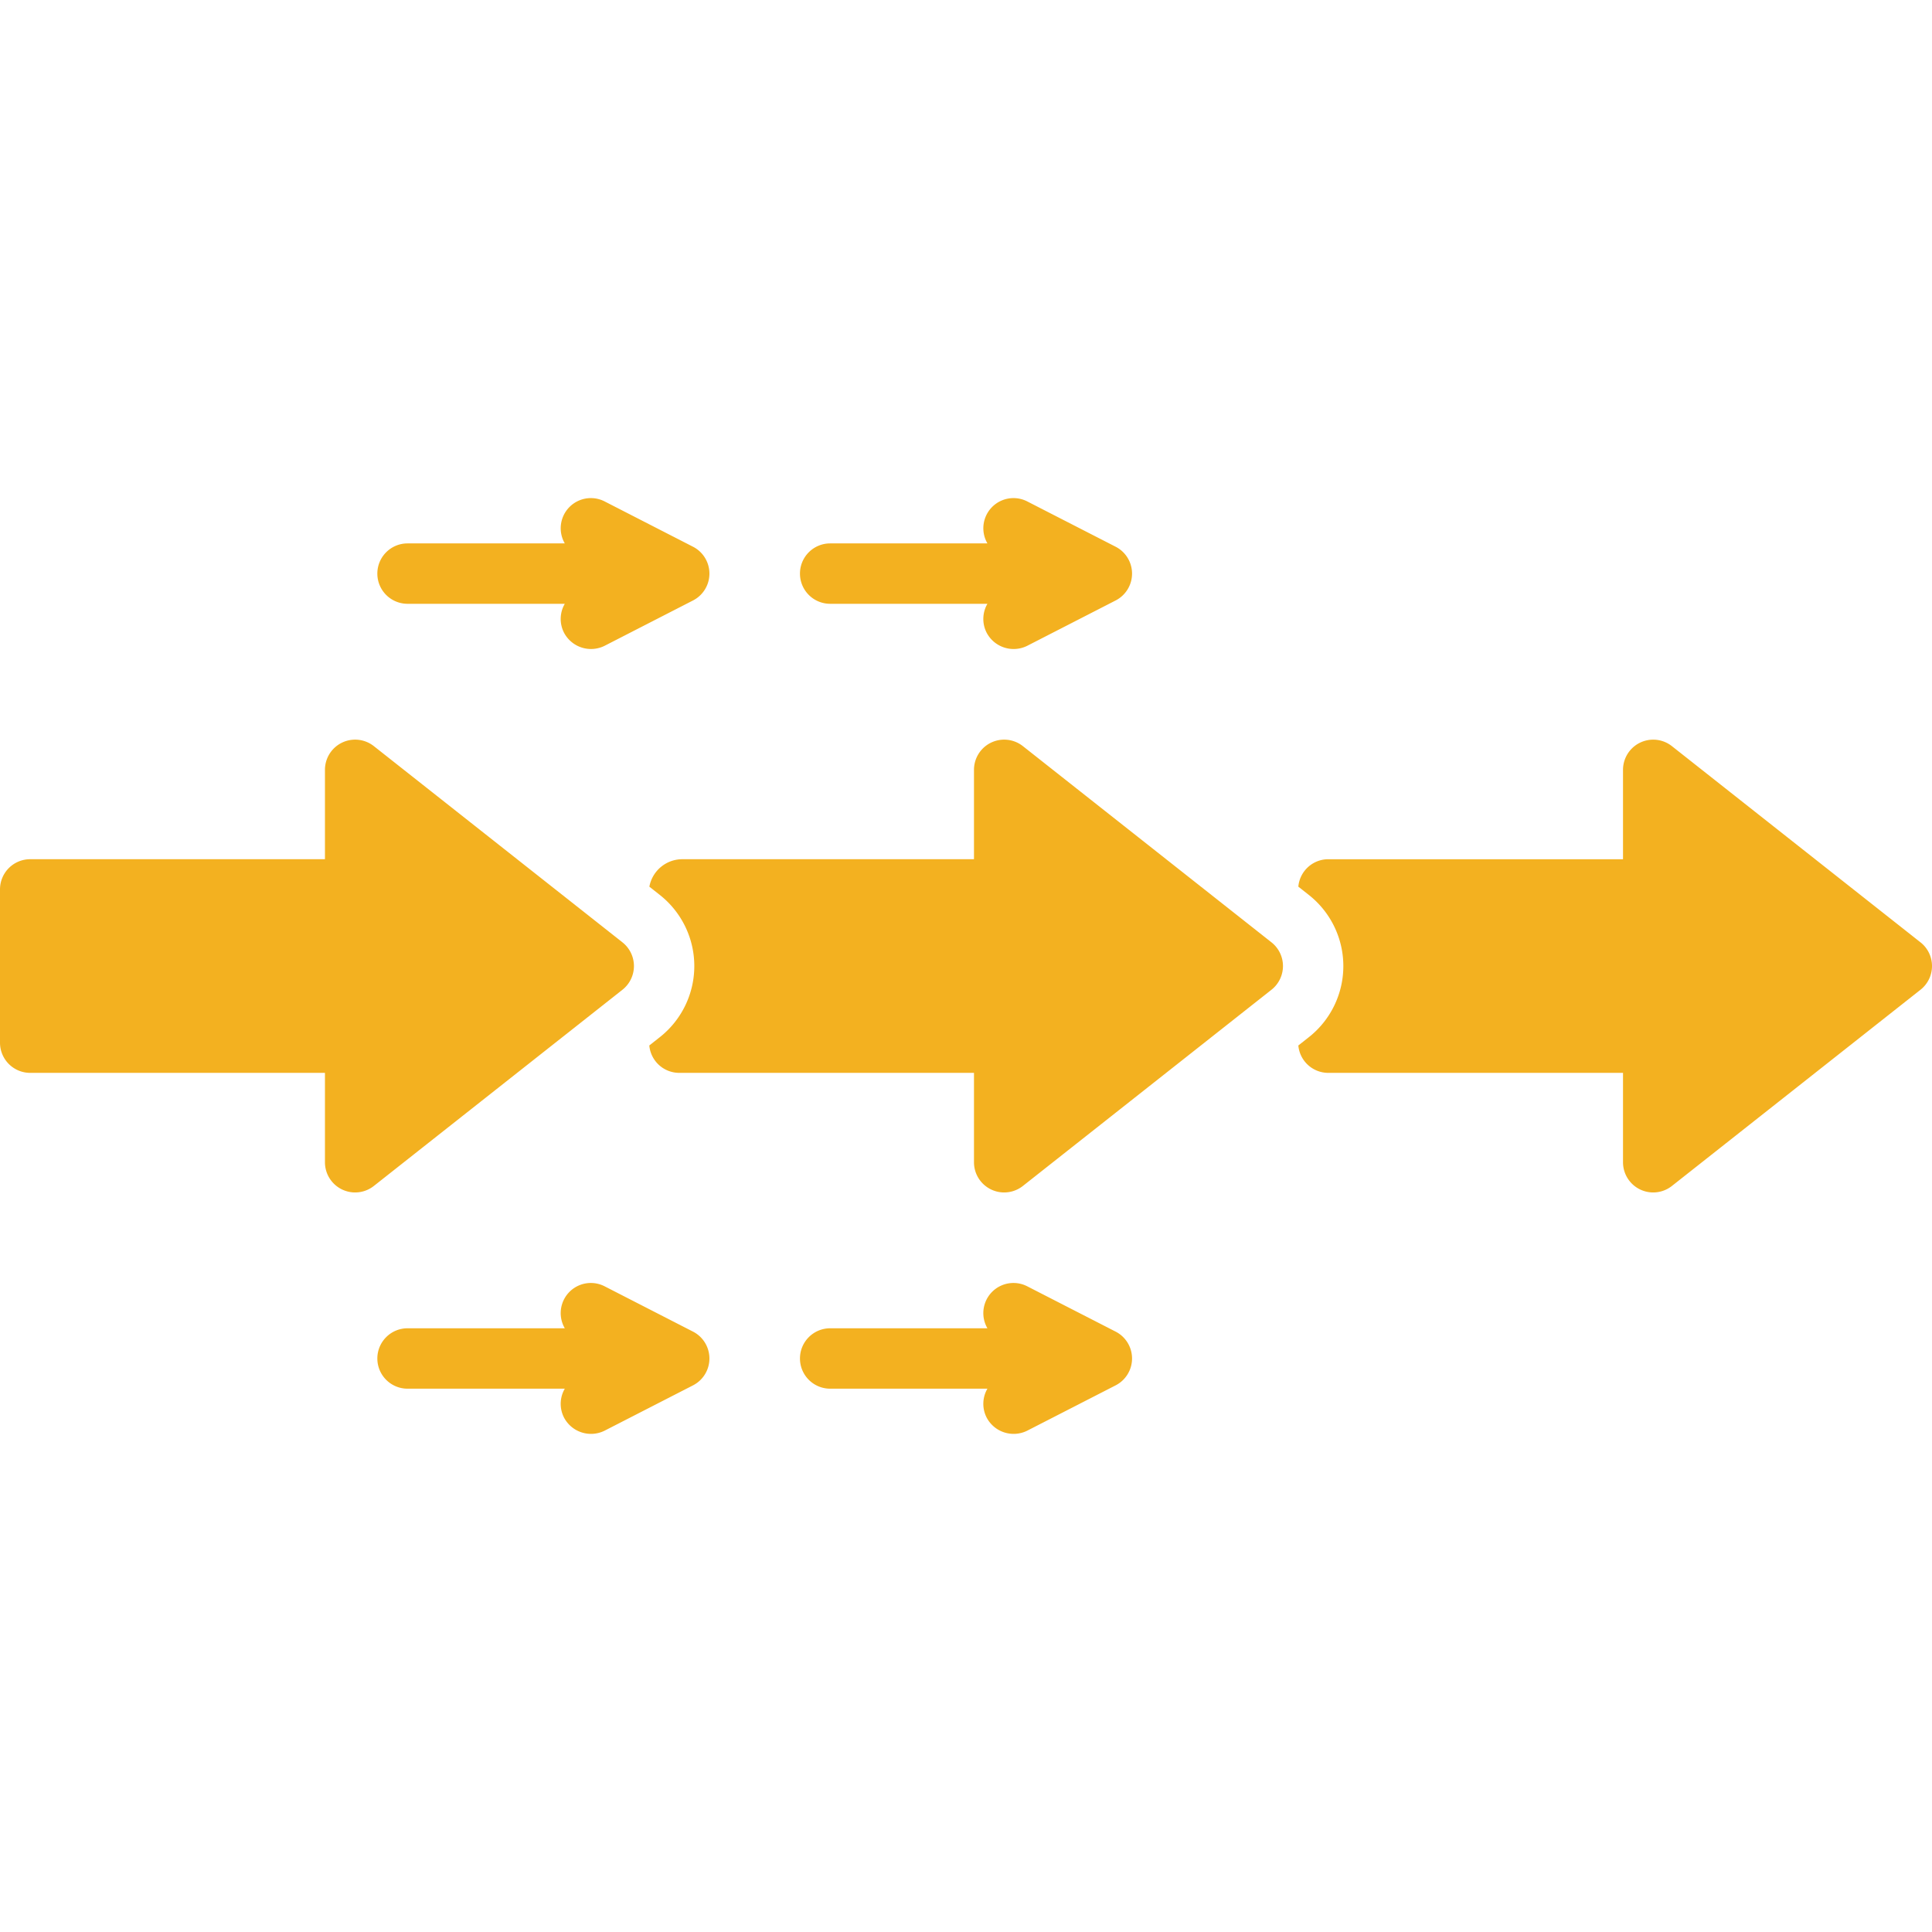 <svg xmlns="http://www.w3.org/2000/svg" data-name="Layer 1" viewBox="0 0 128 128" x="0px" y="0px" aria-hidden="true" width="128px" height="128px" style="fill:url(#CerosGradient_idbd9229ad4);"><defs><linearGradient class="cerosgradient" data-cerosgradient="true" id="CerosGradient_idbd9229ad4" gradientUnits="userSpaceOnUse" x1="50%" y1="100%" x2="50%" y2="0%"><stop offset="0%" stop-color="#F3B120"/><stop offset="100%" stop-color="#F3B120"/></linearGradient><linearGradient/></defs><title>miscellaneous 169_solid</title><path d="M2,71.08H21.529v5.923a2,2,0,0,0,3.239,1.57l16.471-13a2,2,0,0,0,0-3.14l-16.471-13a2,2,0,0,0-3.239,1.569v5.923H2a2,2,0,0,0-2,2v10.154A2,2,0,0,0,2,71.08Z" style="fill:url(#CerosGradient_idbd9229ad4);"/><path d="M53,90.003a2.001,2.001,0,0,0,2,2.001H65.419A1.996,1.996,0,0,0,65.367,93.917a2.021,2.021,0,0,0,2.692.868l5.854-3.001a2.001,2.001,0,0,0,0-3.561l-5.854-3.001A1.997,1.997,0,0,0,65.419,88.002H55A2.001,2.001,0,0,0,53,90.003Z" style="fill:url(#CerosGradient_idbd9229ad4);"/><path d="M25,90.003a2.001,2.001,0,0,0,2,2.001H37.419A1.996,1.996,0,0,0,37.367,93.917a2.021,2.021,0,0,0,2.692.868l5.854-3.001a2.001,2.001,0,0,0,0-3.561l-5.854-3.001A1.997,1.997,0,0,0,37.419,88.002H27A2.001,2.001,0,0,0,25,90.003Z" style="fill:url(#CerosGradient_idbd9229ad4);"/><path d="M53,38.003a2,2,0,0,0,2,2H65.419A1.997,1.997,0,0,0,65.367,41.917a2.019,2.019,0,0,0,2.692.868l5.854-3.002a2.001,2.001,0,0,0,0-3.561l-5.854-3.001a1.998,1.998,0,0,0-2.64,2.781H55A2,2,0,0,0,53,38.003Z" style="fill:url(#CerosGradient_idbd9229ad4);"/><path d="M25,38.003a2,2,0,0,0,2,2H37.419A1.997,1.997,0,0,0,37.367,41.917a2.021,2.021,0,0,0,2.692.868l5.854-3.002a2.001,2.001,0,0,0,0-3.561l-5.854-3.001a1.998,1.998,0,0,0-2.64,2.781H27A2,2,0,0,0,25,38.003Z" style="fill:url(#CerosGradient_idbd9229ad4);"/><path d="M43.022,58.745l.695.549a6,6,0,0,1-.001,9.42l-.698.551A1.993,1.993,0,0,0,45,71.08H64.529v5.923a2,2,0,0,0,3.239,1.57l16.471-13a2,2,0,0,0,0-3.14l-16.471-13a2,2,0,0,0-3.239,1.569v5.923H45.215A2.223,2.223,0,0,0,43.022,58.745Z" style="fill:url(#CerosGradient_idbd9229ad4);"/><path d="M127.239,62.434l-16.471-13a2,2,0,0,0-3.239,1.569v5.923H88a1.993,1.993,0,0,0-1.982,1.817l.699.552a6,6,0,0,1-.001,9.42l-.698.551A1.993,1.993,0,0,0,88,71.08h19.529v5.923a2,2,0,0,0,3.239,1.57l16.471-13a2,2,0,0,0,0-3.14Z" style="fill:url(#CerosGradient_idbd9229ad4);"/></svg>